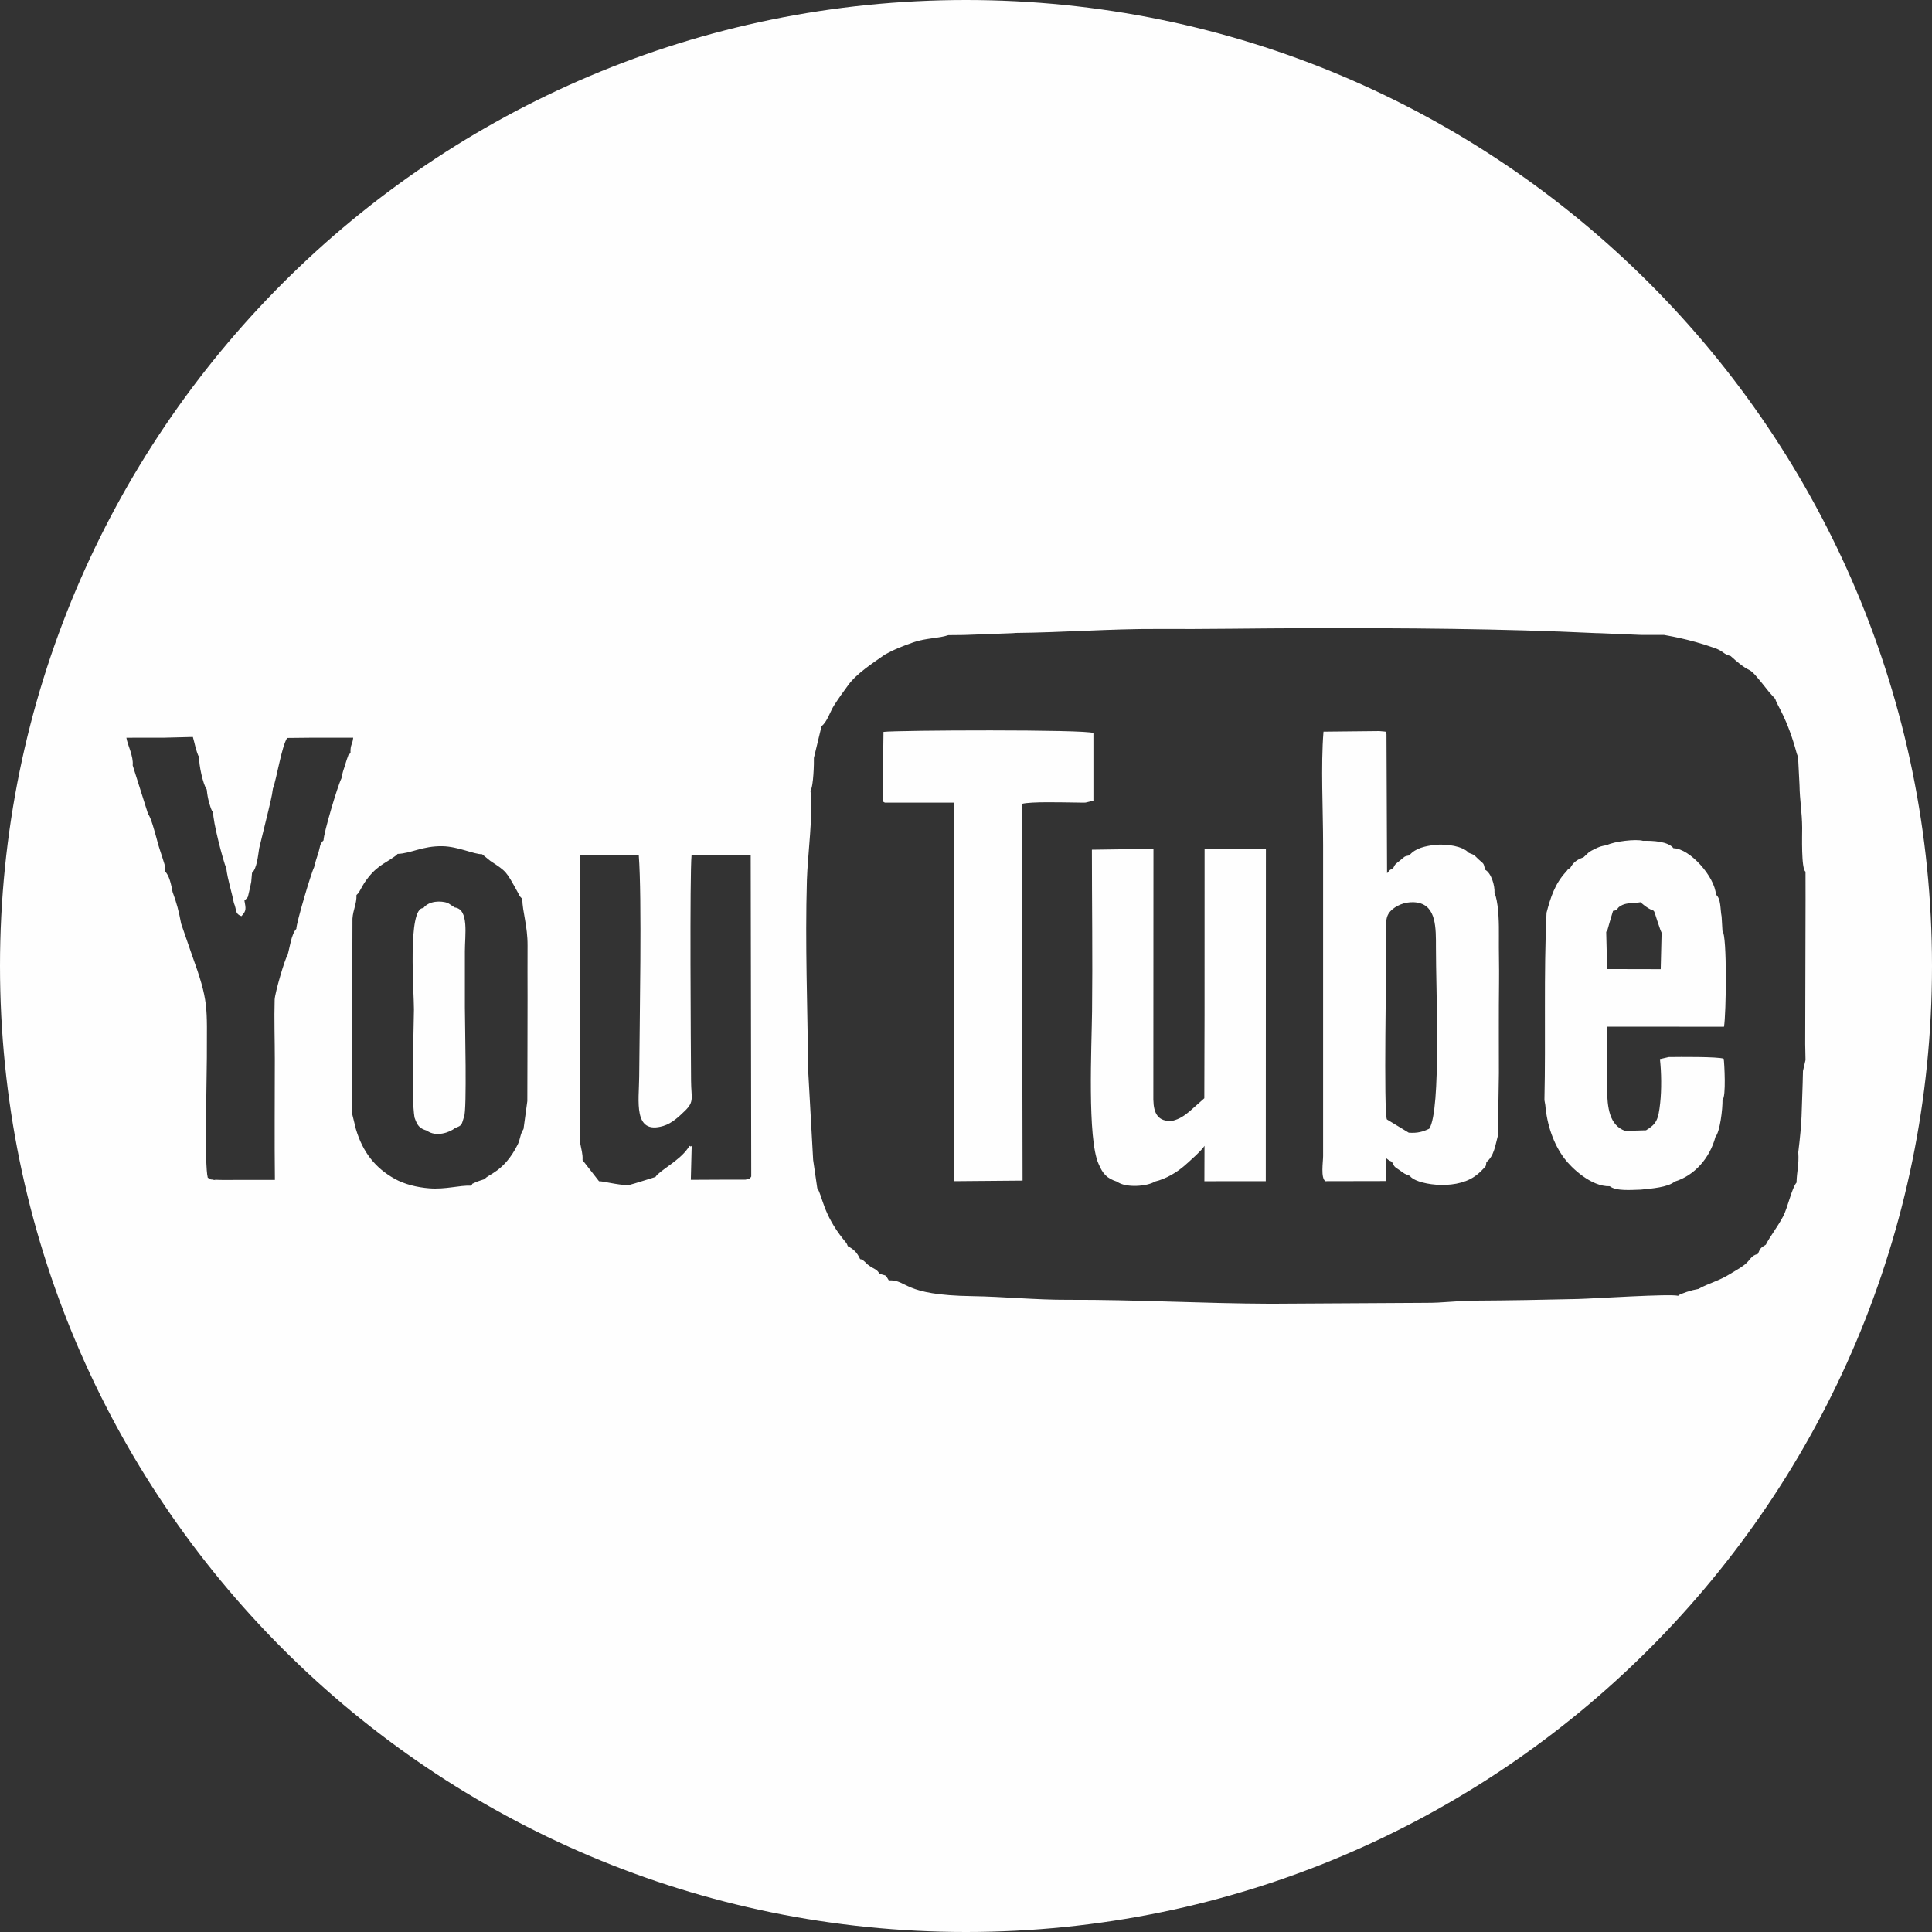 <?xml version="1.0" encoding="UTF-8"?> <!-- Creator: CorelDRAW 2019 (64-Bit) --> <svg xmlns="http://www.w3.org/2000/svg" xmlns:xlink="http://www.w3.org/1999/xlink" xmlns:xodm="http://www.corel.com/coreldraw/odm/2003" xml:space="preserve" width="43.349mm" height="43.349mm" style="shape-rendering:geometricPrecision; text-rendering:geometricPrecision; image-rendering:optimizeQuality; fill-rule:evenodd; clip-rule:evenodd" viewBox="0 0 496.88 496.88"><rect x="0" y="0" width="496.88" height="496.88" fill="#333333" stroke="none"/> <defs> <style type="text/css"> <![CDATA[ .fil0 {fill:#FEFEFE} ]]> </style> </defs> <g id="Слой_x0020_1">  <path class="fil0" d="M248.44 0c137.21,0 248.44,111.23 248.44,248.44 0,137.21 -111.23,248.44 -248.44,248.44 -137.21,0 -248.44,-111.23 -248.44,-248.44 0,-137.21 111.23,-248.44 248.44,-248.44zm48.19 282.94c0.06,3.35 1.19,5.64 4.9,5.32 1.9,-0.48 3.07,-1.34 4.39,-2.42l3.81 -3.38 0.06 -21.38 0.01 -42.77 15.77 0.05 -0.03 85.43 -7.13 -0.01 -8.66 0.02 0.03 -9.11c-0.62,1.11 -4.09,4.2 -5.24,5.19 -1.89,1.62 -4.62,3.3 -7.48,3.99 -2.01,1.28 -7.58,1.7 -9.76,0.04 -2.66,-0.87 -3.66,-1.98 -4.76,-4.57 -2.94,-6.52 -1.78,-30.22 -1.68,-39.24 0.16,-13.81 -0.04,-27.74 -0.04,-41.57l15.83 -0.22 -0.03 64.64zm85.65 15.92c-0.21,1.35 0.03,0.83 -1.13,2.08 -0.49,0.52 -1.14,1.09 -1.88,1.61 -5.47,3.83 -15.51,1.9 -16.64,-0.12 -1.74,-0.67 -1.19,-0.45 -2.66,-1.46 -1.43,-0.98 -1.24,-0.71 -2,-2.19 -0.8,-0.37 -0.52,-0.16 -1.44,-0.89l-0.07 5.86 -15.6 0.03c-1.24,-0.83 -0.58,-4.96 -0.58,-6.43l0 -79.98c0,-9.03 -0.61,-20.46 0.1,-29.2l14.34 -0.15c2.61,0.24 1.21,0.01 1.86,0.79l0.15 35.77c1.09,-1.19 0.37,-0.58 1.58,-1.32 0.55,-1.14 0.59,-1.01 1.78,-1.98 1.25,-1.02 0.95,-1.01 2.37,-1.29 1.58,-1.93 4.2,-2.39 6.63,-2.71 3.06,-0.28 7.17,0.35 8.64,2.05 1.75,0.67 1.28,0.53 2.58,1.73 1.34,1.23 1.21,0.76 1.63,2.62 1.55,0.8 2.54,4 2.42,5.98l0.3 0.79c0.81,2.86 0.86,7.39 0.83,10.26 -0.04,3.98 0.09,7.94 0.04,11.92 -0.09,7.76 -0.04,15.58 -0.04,23.35l-0.25 16.07c-0.66,2.38 -0.96,5.25 -2.95,6.81zm35.67 -8.01l5.39 -0.16c2.69,-1.64 3.16,-2.7 3.63,-7 0.37,-3.41 0.33,-7.83 -0.06,-11.31l2.25 -0.52c2.88,-0.04 12.78,-0.12 14.15,0.43 0.16,0.96 0.66,9.89 -0.31,10.54 0.04,2.42 -0.64,8.2 -1.81,9.55 -1.48,5.54 -5.44,9.98 -10.5,11.51 -1.71,1.49 -6.08,1.8 -8.71,2.07 -2.43,0.06 -6.34,0.43 -7.98,-0.88 -4.8,0.15 -9.9,-4.77 -11.69,-7.17 -2.74,-3.66 -4.45,-8.55 -4.89,-13.74l-0.22 -1.23c0.36,-16.15 -0.2,-32.2 0.54,-48.19 1.05,-3.96 2.13,-7.42 5.01,-10.54 0.86,-0.92 -0.09,-0.23 1.09,-0.99 0.77,-1.42 1.77,-2.18 3.38,-2.71l1.44 -1.34c0.38,-0.27 0.85,-0.51 1.28,-0.72 1.55,-0.77 1.66,-0.79 3.36,-1.11 1.77,-0.93 7.45,-1.62 9.26,-1.09 2.46,-0.07 6.48,0.13 7.82,1.9 4.23,0.06 10.65,7.36 10.93,11.92 1.34,1.12 1.07,3.65 1.46,5.66l0.22 3.71c1.22,1.06 0.96,21.5 0.39,24.62l-30.09 -0.01c0.07,5.3 -0.07,10.62 0.01,15.92 0.07,4.96 0.62,9.43 4.66,10.88zm-136.74 -102.31l-0 17.39 -2.02 0.48c-0.62,0.05 -1.81,-0.01 -2.49,-0.01 -3.35,-0.03 -11.55,-0.28 -13.89,0.34l0.18 96.89 -17.66 0.15 -0.03 -94.88 0.03 -2.48 -17.32 -0 -0.5 0c-0.49,-0.7 -0.55,1.12 -0.5,-1.49l0.21 -16.7c3.16,-0.44 52.24,-0.67 54,0.3zm-20.18 -25.74l-0.73 0.05 -12.42 0.46 -3.98 0.04c-2.46,0.84 -5.87,0.74 -8.95,1.83 -3.17,1.13 -4.75,1.72 -7.38,3.17 -3.15,2.22 -7.23,4.84 -9.43,7.85 -1.41,1.93 -2.39,3.28 -3.66,5.26 -0.99,1.54 -1.75,4.23 -3.19,5.29l-1.97 8.18c0.04,1.14 -0.08,7.32 -0.89,8.44 0.81,5.02 -0.74,16.93 -0.91,22.93 -0.48,17.04 0.17,32.17 0.31,48.7l1.3 23.33 1.06 7.26c1.34,1.9 1.4,6.56 6.77,13.23 0.91,1.13 0.66,0.66 1.08,1.67 1.6,0.84 2.4,1.67 3.17,3.34 0.72,0.17 0.35,-0.02 1.08,0.57 0.56,0.45 0.41,0.53 1.34,1.17 1.38,0.96 1.82,0.77 2.57,2.03 2.07,0.66 1.35,0.08 2.37,1.68 5.08,-0.12 3.29,3.81 21.49,4.07 7.86,0.11 16.23,0.97 24.65,0.94 17.58,-0.06 34.41,0.95 52.14,1.01l39.74 -0.23c4.64,0.03 7.99,-0.55 12.91,-0.57 8.88,-0.05 17.51,-0.21 26.35,-0.42 3.79,-0.09 23.75,-1.39 25.74,-0.82 0.58,-0.41 -0.19,-0.05 1.09,-0.59 0.19,-0.08 0.94,-0.35 1.15,-0.42 1.26,-0.41 1.72,-0.51 2.97,-0.75 2.64,-1.49 5.21,-2.01 8.23,-3.91 1.09,-0.69 2.6,-1.49 3.64,-2.32 1.62,-1.28 1.53,-2.31 3.43,-2.78 0.64,-1.54 0.68,-1.53 2.05,-2.38 1.09,-2.18 2.96,-4.45 4.45,-7.29 1.2,-2.29 2.21,-7.26 3.44,-8.68 0.07,-3.02 0.67,-4.41 0.45,-7.8 1.04,-8.48 0.82,-10.1 1.13,-17.81 0.04,-1.06 0.03,-2.02 0.08,-3.1l0.65 -2.8 -0.08 -4.11 0.09 -37.26 -0.01 -7.08c-1.14,-0.69 -0.85,-9.4 -0.86,-11.3 -0.02,-3.88 -0.62,-7.07 -0.68,-10.93l-0.37 -7.23 -0.33 -0.9c-2.52,-9.36 -5.08,-12.33 -5.53,-14.06l-1.53 -1.7c-7.01,-8.89 -3.03,-3.09 -9.96,-9.34 -2.06,-0.57 -1.73,-1.19 -4.01,-2.02 -6.94,-2.5 -12.91,-3.32 -13.14,-3.41l-5.7 0.01 -10.93 -0.46 -0.73 -0.01c-24.7,-1.18 -49.67,-1.32 -74.77,-1.27 -12.74,0.03 -25.55,0.28 -38.27,0.2 -11.47,-0.07 -24.48,0.92 -36.51,1.02zm-152.17 70.76c1.49,-1.95 4.54,-1.93 6.31,-1.34l1.77 1.17c3.75,0.43 2.61,7.11 2.62,11.29 0.01,4.81 -0.01,9.6 -0,14.41 0,3.99 0.56,26.54 -0.21,28.08 -0.67,2.16 -0.49,2.26 -2.29,2.93 -1.36,1.13 -4.9,2.42 -7.28,0.68 -2.01,-0.61 -2.45,-1.37 -3.17,-3.37 -0.88,-5.31 -0.21,-20.93 -0.15,-27.83 0.03,-4.09 -1.71,-26.24 2.41,-26.02zm-6.61 -13.94c-0.6,0.59 0.17,-0.02 -0.87,0.73 -2.59,1.87 -4.81,2.43 -7.69,6.74 -0.44,0.66 -0.57,1.01 -0.91,1.58 -0.69,1.15 -0.24,0.66 -1.1,1.52 0.08,2.25 -0.86,3.7 -1.03,6.07l-0.06 21.83c0.01,9.52 0.02,19.05 0.03,28.57l0.91 3.71c1.78,5.99 4.99,10.01 9.94,12.78 2.51,1.41 5.72,2.22 8.93,2.47 4.27,0.33 7.69,-0.81 10.73,-0.68 1.07,-0.97 -1.02,0.18 1.26,-0.91 0.43,-0.21 1.61,-0.56 2.28,-0.79 0.78,-1.24 4.92,-1.78 8.47,-8.87 0.7,-1.39 0.61,-2.69 1.5,-4l0.98 -7.19c0,-8.86 0.08,-17.73 0.06,-26.59 -0.01,-4.48 -0.02,-8.93 0,-13.41 0.03,-5.04 -1.3,-8.55 -1.36,-12 -0.84,-0.85 -0.6,-0.68 -1.25,-1.85 -2.95,-5.33 -2.75,-5.13 -6.95,-7.91l-2.14 -1.73c-2.03,0.06 -6.16,-1.99 -10.19,-2.06 -5.13,-0.09 -8.14,1.88 -11.54,1.98zm-68.13 -22.79l3.98 12.58c0.65,0.59 1.73,4.62 2.15,6.14 0.47,2.07 1.37,4.4 2.07,6.77l0.12 1.79c1.09,1 1.59,3.38 1.95,5.3 1.01,2.69 1.61,4.96 2.2,8.15l2.71 7.85c4.5,12.41 3.89,13.28 3.9,26.59 0,5.45 -0.67,27.61 0.24,30.91l0.81 0.29c3.84,0.83 -2.99,-0.33 0.89,0.19 0.39,0.05 1.53,0.06 1.97,0.07l13.59 -0.01c-0.12,-10.29 -0.02,-20.66 -0.02,-30.96 -0,-5.02 -0.19,-10.44 -0.04,-15.4 0.05,-1.66 2.64,-10.6 3.31,-11.42 0.57,-1.86 0.94,-5.38 2.27,-6.8 -0.03,-1.42 3.83,-14.47 4.56,-15.81 0.25,-0.91 0.32,-1.26 0.49,-1.84 0.39,-1.32 0.31,-0.88 0.65,-2.01 0.49,-1.64 0.25,-2.06 1.3,-3.1 -0.03,-1.67 3.57,-13.9 4.6,-15.94 0.32,-1.72 0.52,-2.12 0.93,-3.39 0.18,-0.54 0.28,-1.02 0.47,-1.52 0.66,-1.66 0.06,-0.72 0.93,-1.58 -0.08,-2.28 0.51,-2.11 0.69,-3.95l-4.18 -0 -6.93 0 -5.88 0.06c-1.45,2.3 -2.69,10.49 -3.66,13.03 -0.27,2.17 -0.78,3.86 -1.15,5.59l-2.38 9.76c-0.3,1.93 -0.59,5.18 -1.84,6.33l-0.2 2.29c-0.22,1.1 -0.39,1.94 -0.56,2.57 -0.42,1.55 -0.01,1.15 -1.19,2.25 0.38,2.12 0.54,2.63 -0.78,4.02 -1.78,-0.71 -1.14,-1.58 -1.93,-3.38 -0.61,-3.13 -1.56,-5.77 -1.96,-8.94 -0.77,-1.74 -3.53,-12.26 -3.37,-14.48 -0.49,-0.59 -0.18,-0.01 -0.6,-0.98 -0.01,-0.02 -0.47,-1.5 -0.47,-1.5 -0.29,-1.14 -0.45,-1.96 -0.58,-3.29 -0.96,-1.28 -2.09,-6.5 -1.95,-8.4 -0.39,-0.6 -0.11,-0.02 -0.53,-1.11 -0.02,-0.05 -0.35,-1.16 -0.36,-1.16 -0.3,-1.12 -0.43,-1.84 -0.73,-2.85l-7.65 0.19 -6.93 0 -2.52 0.01c0.3,1.9 1.86,4.75 1.62,7.07zm115.69 101.52l4.25 5.45c1.08,-0.04 4.62,0.96 7.56,1.01 2.33,-0.61 4.44,-1.36 6.95,-2.11 1.1,-1.71 6.09,-4.1 8.33,-7.36l0.44 -0.65c0.66,0.61 0.67,-0.94 0.53,0.85l-0.2 7.89c2.7,0 5.4,-0.03 8.12,-0.04l5.94 -0.01c1.64,-0.39 0.58,0.44 1.48,-0.8l-0.14 -82.69 -15.21 0.01c-0.5,5.19 -0.19,49.41 -0.13,58.07 0.03,4.46 0.9,5.33 -1.59,7.73 -1.39,1.34 -3.26,3.19 -5.53,3.87 -7.87,2.37 -6.26,-6.55 -6.22,-12.6 0.1,-14.29 0.74,-46.07 -0.11,-57.08l-15.21 -0.03 0.17 74.26c0.23,1.35 0.69,2.73 0.58,4.23zm212.5 -7.04c2.3,0.17 3.73,-0.28 5.28,-1.03 3.11,-4.87 1.68,-36.14 1.71,-46.59 0.01,-5.03 0.1,-10.67 -4.7,-11.54 -2.56,-0.46 -4.93,0.45 -6.4,1.64 -2,1.63 -1.72,3.25 -1.69,6.42 0.07,7.88 -0.7,45.87 0.18,47.69l5.62 3.41zm52.54 -57.05c-0.31,1.06 -0.61,1.96 -0.94,3.15 -0.1,0.38 -0.21,0.81 -0.33,1.18 -0.41,1.21 0.09,0.32 -0.49,1.06l0.24 9.58 13.78 0.03 0.23 -9.37 -0.34 -0.81c-2.75,-7.81 -0.16,-2.78 -5.11,-7.04 -1.72,0.32 -3.29,0.09 -4.63,0.7 -1.83,0.83 -0.79,1.33 -2.41,1.52z"></path> </g> </svg> 